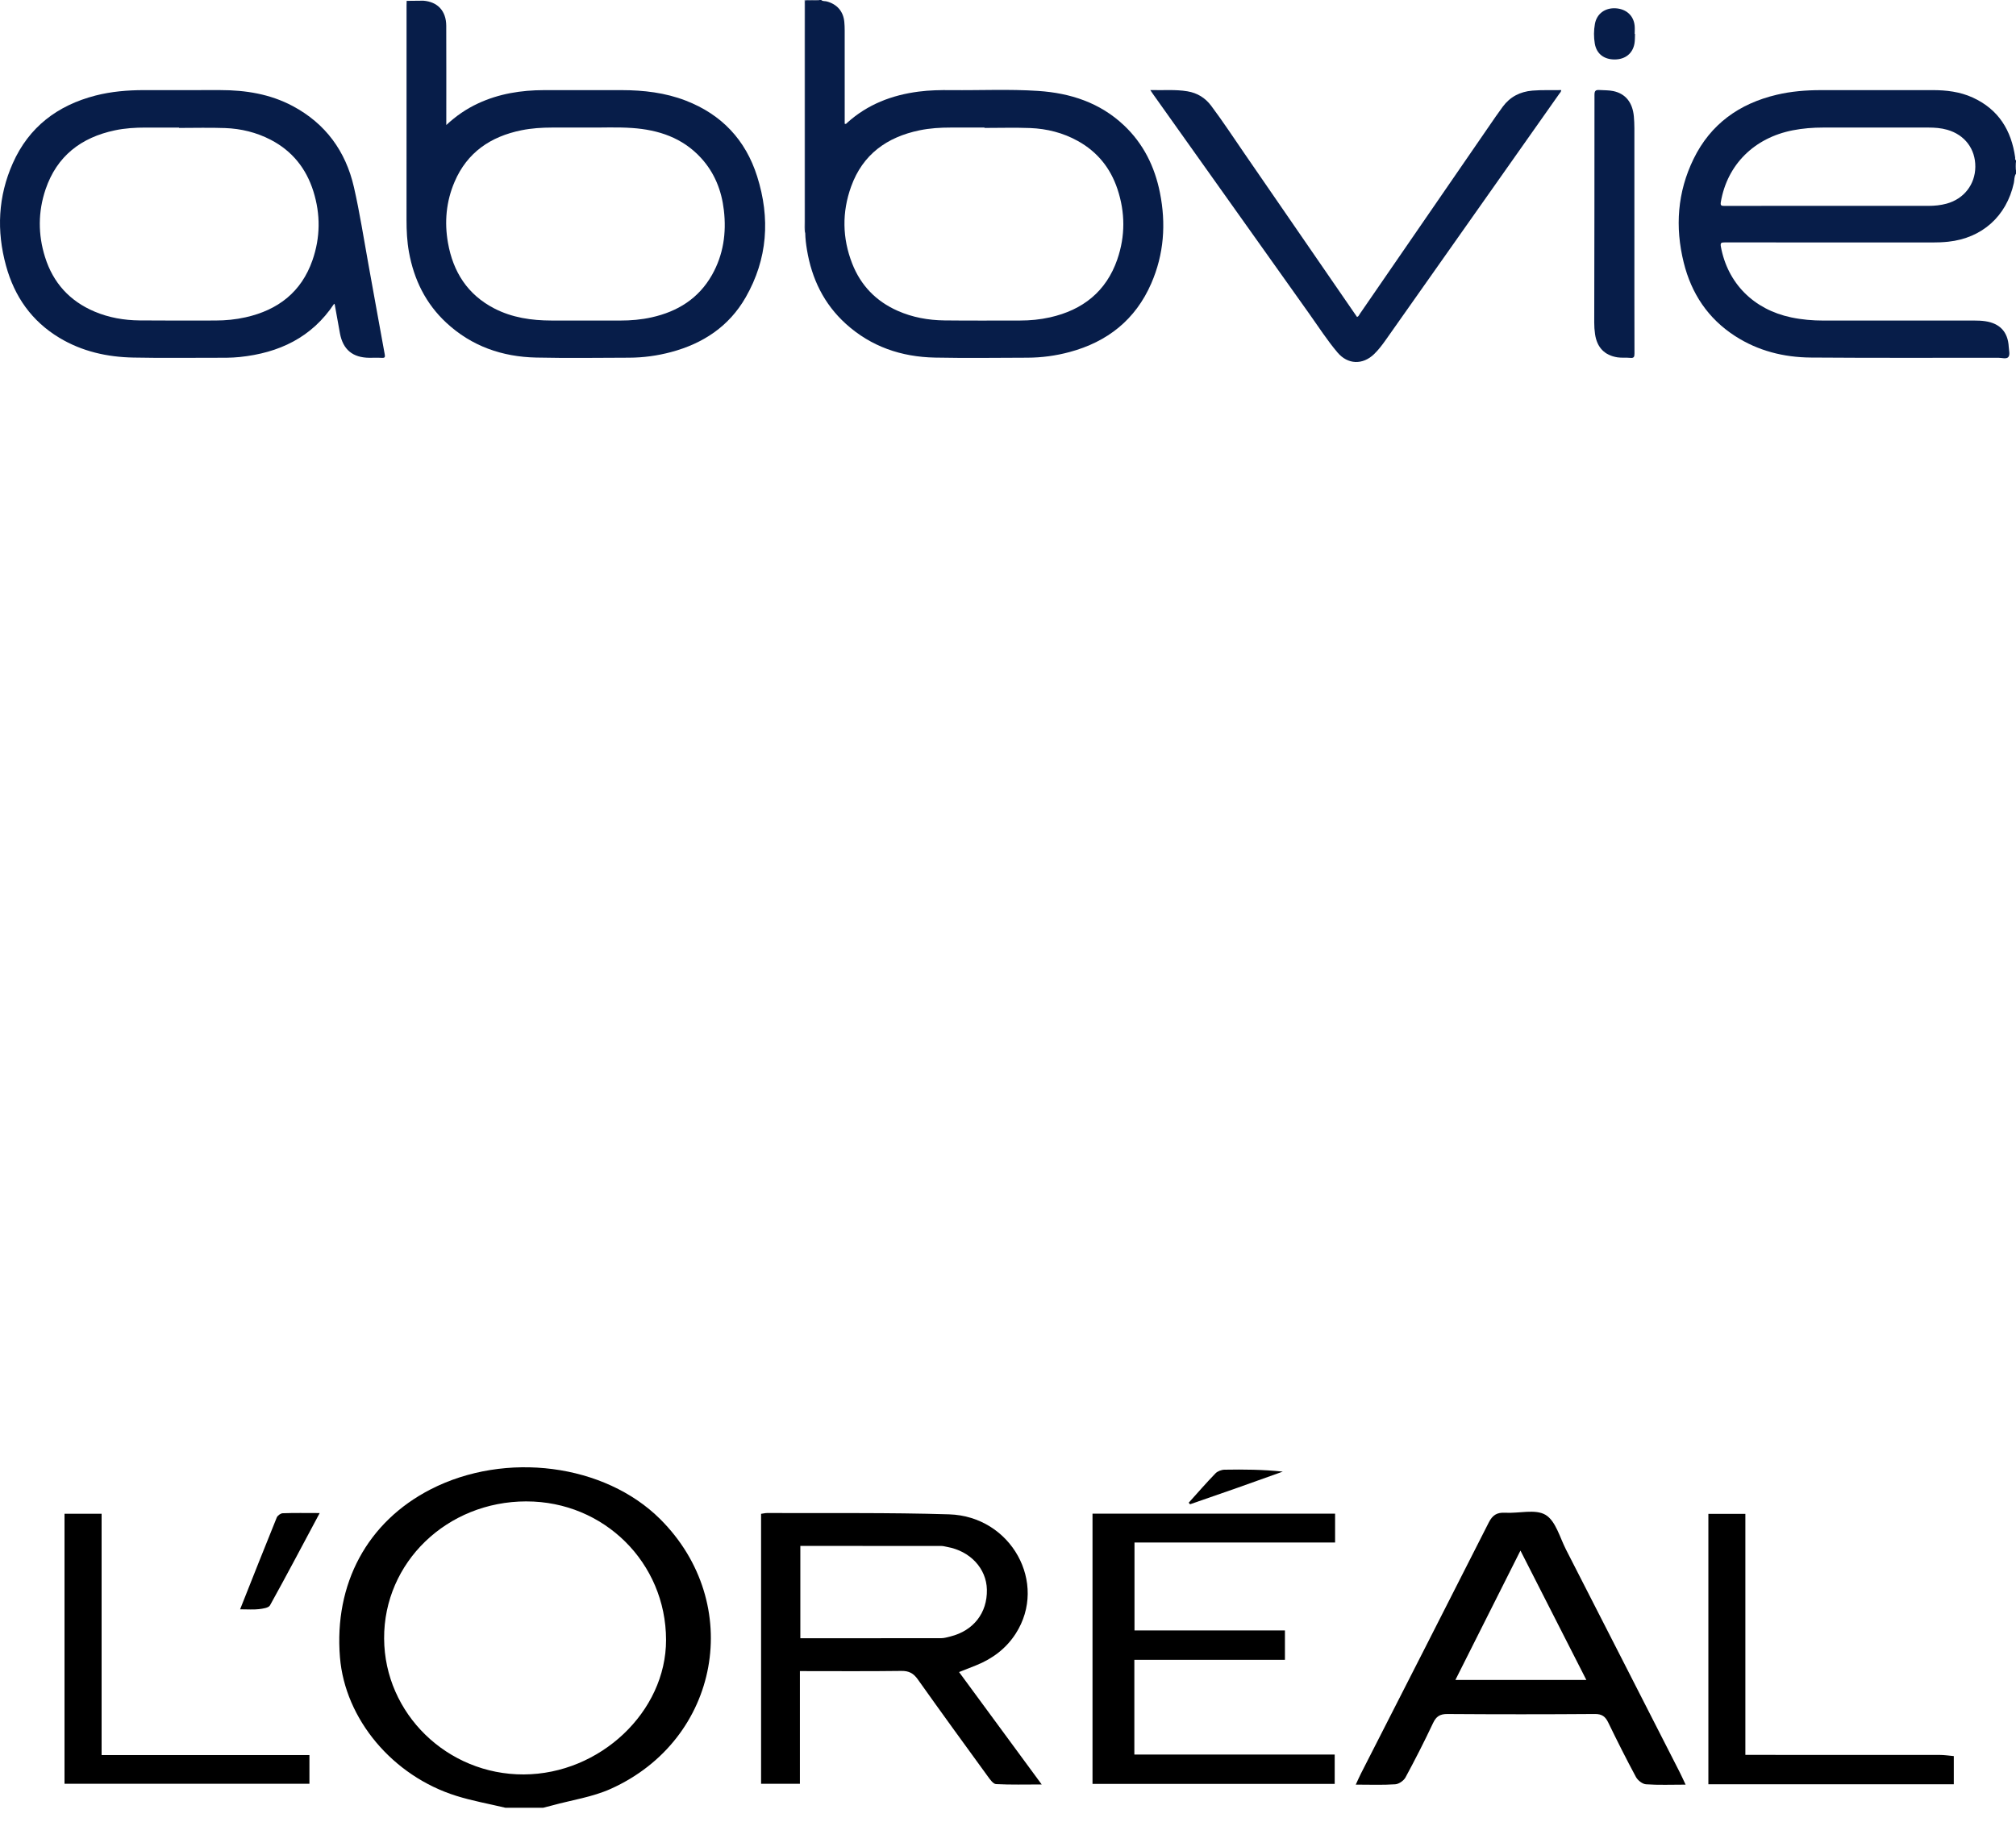<svg width="125" height="113" viewBox="0 0 125 113" fill="none" xmlns="http://www.w3.org/2000/svg">
  <path d="M31.34 112.117C30.326 111.875 29.295 111.692 28.303 111.382C24.338 110.146 21.393 106.617 21.079 102.787C20.706 98.222 22.777 94.383 26.701 92.369C31.347 89.985 37.494 90.785 40.939 94.22C46.177 99.447 44.654 107.888 37.873 110.942C36.737 111.454 35.454 111.638 34.238 111.972C34.053 112.023 33.868 112.067 33.682 112.116H31.338L31.34 112.117ZM32.635 93.116C27.71 93.12 23.791 96.901 23.817 101.625C23.842 106.282 27.735 110.07 32.476 110.05C37.208 110.031 41.305 106.155 41.298 101.704C41.291 96.921 37.449 93.113 32.636 93.117L32.635 93.116Z" fill="black"/>
  <path d="M121.146 110.66H105.926V93.89H108.22V108.838C108.58 108.838 108.861 108.838 109.145 108.838C112.856 108.838 116.567 108.837 120.278 108.841C120.567 108.841 120.856 108.887 121.143 108.912V110.66H121.146Z" fill="black"/>
  <path d="M59.465 103.7C61.181 106.035 62.843 108.296 64.59 110.672C63.577 110.672 62.666 110.697 61.759 110.65C61.583 110.641 61.392 110.37 61.257 110.184C59.799 108.18 58.341 106.176 56.908 104.155C56.64 103.778 56.361 103.624 55.89 103.63C53.819 103.658 51.748 103.641 49.597 103.641V110.63H47.19V93.887C47.343 93.866 47.462 93.835 47.579 93.837C51.336 93.856 55.094 93.803 58.847 93.919C62.707 94.039 64.982 98.191 62.981 101.312C62.385 102.241 61.539 102.876 60.515 103.286C60.204 103.411 59.893 103.531 59.463 103.702L59.465 103.7ZM49.625 101.604C52.565 101.604 55.462 101.605 58.359 101.6C58.55 101.6 58.743 101.539 58.932 101.493C60.364 101.133 61.222 100.029 61.191 98.587C61.163 97.275 60.156 96.194 58.721 95.938C58.601 95.915 58.481 95.88 58.36 95.88C55.466 95.877 52.571 95.877 49.624 95.877V101.605L49.625 101.604Z" fill="black"/>
  <path d="M104.512 110.683C103.612 110.683 102.831 110.717 102.057 110.661C101.834 110.645 101.546 110.415 101.433 110.205C100.835 109.096 100.27 107.967 99.719 106.833C99.541 106.466 99.336 106.299 98.893 106.302C95.842 106.325 92.792 106.324 89.741 106.303C89.283 106.3 89.05 106.452 88.856 106.861C88.32 108.001 87.746 109.126 87.146 110.235C87.036 110.438 86.737 110.647 86.512 110.661C85.736 110.714 84.955 110.682 84.063 110.682C84.193 110.402 84.284 110.191 84.388 109.987C87.032 104.8 89.682 99.616 92.311 94.422C92.543 93.966 92.817 93.791 93.325 93.82C94.174 93.87 95.199 93.574 95.831 93.952C96.459 94.328 96.712 95.346 97.096 96.099C99.45 100.697 101.797 105.302 104.144 109.903C104.253 110.114 104.348 110.333 104.514 110.682L104.512 110.683ZM94.274 96.166C92.902 98.893 91.585 101.516 90.24 104.19H98.36C96.986 101.494 95.654 98.877 94.274 96.166Z" fill="black"/>
  <path d="M70.334 102.944V108.817H82.757V110.637H67.74V93.877H82.781V95.666H70.343V101.12H79.671V102.942H70.334V102.944Z" fill="black"/>
  <path d="M6.3 108.849H19.186V110.629H4V93.883H6.3V108.849Z" fill="black"/>
  <path d="M14.888 99.808C15.673 97.83 16.407 95.97 17.159 94.118C17.209 93.995 17.4 93.855 17.53 93.851C18.25 93.824 18.972 93.839 19.822 93.839C18.756 95.832 17.769 97.71 16.741 99.563C16.653 99.723 16.294 99.769 16.052 99.799C15.717 99.838 15.374 99.809 14.891 99.809L14.888 99.808Z" fill="black"/>
  <path d="M73.704 93.199C74.254 92.589 74.792 91.968 75.363 91.379C75.493 91.244 75.736 91.153 75.929 91.15C77.119 91.129 78.308 91.14 79.538 91.269C78.58 91.61 77.625 91.955 76.665 92.294C75.709 92.631 74.748 92.961 73.79 93.294L73.704 93.199Z" fill="black"/>
  <path d="M50.822 0C50.623 0.105 50.408 0.047 50.203 0.042C49.993 0.037 49.925 0.084 49.928 0.309C49.94 1.557 49.933 2.805 49.933 4.052C49.935 7.47 49.938 10.887 49.939 14.304C49.939 14.353 49.932 14.401 49.928 14.45C49.855 14.219 49.886 13.981 49.886 13.747C49.883 10.078 49.884 6.409 49.884 2.739C49.884 1.826 49.885 0.913 49.886 0H50.821L50.822 0Z" fill="#7D889F"/>
  <path d="M124.999 10.577C124.922 10.397 124.918 10.218 124.999 10.038V10.577Z" fill="#8D97AB"/>
  <path d="M71.322 5.585C72.125 5.61 72.878 5.537 73.626 5.663C74.239 5.765 74.73 6.07 75.097 6.559C75.832 7.54 76.502 8.565 77.197 9.573C79.469 12.866 81.735 16.163 84.003 19.458C84.049 19.525 84.096 19.592 84.143 19.66C84.244 19.624 84.271 19.531 84.32 19.46C87.126 15.386 89.93 11.31 92.735 7.235C92.879 7.026 93.027 6.821 93.177 6.618C93.633 6.002 94.25 5.685 95.013 5.62C95.609 5.57 96.203 5.601 96.804 5.587C96.794 5.699 96.728 5.753 96.682 5.817C93.103 10.896 89.522 15.975 85.942 21.054C85.716 21.374 85.482 21.689 85.198 21.963C84.493 22.643 83.568 22.613 82.934 21.865C82.294 21.11 81.76 20.276 81.187 19.471C77.952 14.928 74.722 10.381 71.491 5.835C71.444 5.769 71.4 5.701 71.322 5.585V5.585Z" fill="#071D49"/>
  <path d="M101.339 14.655C101.339 17.077 101.337 19.501 101.344 21.924C101.344 22.129 101.311 22.22 101.08 22.195C100.82 22.168 100.552 22.202 100.294 22.163C99.485 22.039 99.016 21.542 98.898 20.714C98.864 20.48 98.848 20.244 98.849 20.007C98.857 15.3 98.866 10.593 98.864 5.886C98.864 5.632 98.932 5.568 99.176 5.583C99.463 5.601 99.752 5.59 100.033 5.649C100.786 5.809 101.225 6.351 101.305 7.216C101.327 7.46 101.338 7.705 101.338 7.949C101.34 10.184 101.339 12.419 101.339 14.655Z" fill="#071D49"/>
  <path d="M101.377 2.105C101.367 2.3 101.377 2.499 101.345 2.69C101.24 3.315 100.773 3.687 100.115 3.688C99.448 3.689 98.989 3.333 98.883 2.699C98.816 2.297 98.818 1.887 98.891 1.484C99.004 0.859 99.51 0.48 100.166 0.514C100.829 0.548 101.292 0.964 101.354 1.592C101.371 1.761 101.357 1.934 101.357 2.104C101.363 2.104 101.37 2.104 101.377 2.104V2.105Z" fill="#071D49"/>
  <path d="M71.92 11.948C71.597 10.335 70.896 8.909 69.683 7.767C68.195 6.366 66.366 5.771 64.368 5.639C62.573 5.52 60.774 5.609 58.977 5.589C58.304 5.582 57.632 5.594 56.963 5.681C55.298 5.896 53.793 6.474 52.534 7.61C52.496 7.645 52.468 7.71 52.375 7.677V7.42C52.375 5.577 52.375 3.733 52.374 1.889C52.374 1.709 52.367 1.529 52.35 1.351C52.288 0.701 51.895 0.257 51.26 0.088C51.147 0.058 51.017 0.092 50.92 0.001H50.822C50.62 0.057 50.415 0.019 50.212 0.025C49.873 0.034 49.912 -0.008 49.912 0.329C49.912 4.947 49.912 9.565 49.912 14.184C49.912 14.273 49.897 14.363 49.928 14.451C49.934 14.802 49.978 15.15 50.035 15.496C50.332 17.288 51.084 18.851 52.446 20.084C54.009 21.5 55.89 22.137 57.973 22.178C59.884 22.216 61.797 22.19 63.709 22.184C64.591 22.181 65.46 22.064 66.311 21.835C68.668 21.203 70.404 19.826 71.382 17.58C72.171 15.767 72.307 13.877 71.92 11.949V11.948ZM69.279 16.085C68.59 18.077 67.139 19.226 65.101 19.683C64.491 19.82 63.87 19.879 63.245 19.879C61.686 19.879 60.127 19.89 58.567 19.872C57.56 19.861 56.577 19.685 55.65 19.273C54.315 18.679 53.37 17.702 52.84 16.347C52.222 14.765 52.2 13.158 52.775 11.565C53.491 9.581 54.987 8.502 57.017 8.082C57.654 7.95 58.3 7.911 58.949 7.911C59.647 7.911 60.344 7.911 61.042 7.911C61.042 7.919 61.042 7.926 61.042 7.934C61.985 7.934 62.93 7.905 63.872 7.941C64.914 7.982 65.913 8.234 66.831 8.744C68.039 9.414 68.849 10.419 69.283 11.715C69.77 13.168 69.778 14.637 69.278 16.085H69.279Z" fill="#071D49"/>
  <path d="M125 9.94C124.917 9.902 124.957 9.826 124.949 9.768C124.713 8.08 123.916 6.781 122.316 6.05C121.526 5.688 120.681 5.589 119.821 5.589C117.515 5.588 115.208 5.587 112.901 5.59C111.98 5.591 111.066 5.663 110.167 5.876C107.841 6.425 106.066 7.694 105.01 9.853C104.003 11.915 103.85 14.078 104.399 16.29C104.873 18.2 105.898 19.751 107.573 20.836C109.002 21.761 110.602 22.163 112.285 22.175C116.159 22.204 120.034 22.189 123.908 22.189C124.118 22.189 124.402 22.282 124.52 22.149C124.645 22.007 124.562 21.729 124.55 21.511C124.501 20.588 124.003 20.055 123.09 19.921C122.86 19.888 122.632 19.88 122.403 19.88C119.292 19.88 116.18 19.879 113.069 19.881C112.394 19.881 111.727 19.825 111.065 19.686C108.731 19.196 107.118 17.567 106.701 15.295C106.658 15.057 106.729 15.034 106.938 15.034C111.223 15.04 115.508 15.039 119.793 15.038C120.129 15.038 120.464 15.027 120.8 14.991C122.899 14.767 124.412 13.411 124.866 11.349C124.908 11.157 124.879 10.947 125 10.773V10.577C124.96 10.397 124.96 10.218 125 10.039V9.941L125 9.94ZM120.701 12.629C120.327 12.732 119.944 12.768 119.557 12.768C117.488 12.768 115.42 12.768 113.351 12.768C111.283 12.768 109.067 12.765 106.924 12.771C106.722 12.772 106.661 12.745 106.7 12.519C107.098 10.212 108.763 8.55 111.16 8.081C111.782 7.959 112.411 7.911 113.043 7.911C115.218 7.911 117.394 7.911 119.569 7.911C119.964 7.911 120.356 7.939 120.738 8.049C121.823 8.359 122.488 9.239 122.478 10.348C122.468 11.441 121.772 12.335 120.701 12.629Z" fill="#071D49"/>
  <path d="M46.945 10.935C46.231 8.679 44.745 7.098 42.515 6.238C41.244 5.747 39.911 5.593 38.558 5.59C36.949 5.586 35.34 5.586 33.731 5.59C32.314 5.593 30.94 5.81 29.644 6.413C28.928 6.746 28.283 7.183 27.672 7.754C27.672 7.624 27.672 7.538 27.672 7.451C27.672 5.501 27.677 3.55 27.669 1.6C27.665 0.678 27.137 0.113 26.249 0.043C25.904 0.046 25.56 0.05 25.215 0.054C25.212 0.144 25.208 0.233 25.208 0.323C25.208 4.762 25.21 9.201 25.206 13.641C25.206 14.312 25.238 14.978 25.358 15.639C25.668 17.339 26.392 18.827 27.673 20.016C29.239 21.471 31.137 22.131 33.248 22.176C35.167 22.218 37.089 22.19 39.01 22.184C39.891 22.181 40.76 22.062 41.611 21.835C43.596 21.305 45.203 20.241 46.233 18.445C47.601 16.059 47.766 13.526 46.945 10.935H46.945ZM44.143 17.057C43.316 18.514 42.018 19.322 40.408 19.681C39.765 19.825 39.112 19.881 38.453 19.88C37.033 19.879 35.613 19.882 34.194 19.879C32.958 19.877 31.755 19.703 30.646 19.129C28.987 18.27 28.095 16.86 27.777 15.066C27.547 13.769 27.664 12.494 28.185 11.278C28.966 9.451 30.42 8.467 32.332 8.079C32.962 7.951 33.6 7.912 34.24 7.911C34.93 7.91 35.619 7.911 36.473 7.911C37.269 7.922 38.23 7.872 39.189 7.938C40.834 8.051 42.323 8.546 43.468 9.798C44.308 10.716 44.742 11.819 44.883 13.039C45.047 14.45 44.853 15.806 44.143 17.057V17.057Z" fill="#071D49"/>
  <path d="M23.853 21.965C23.51 20.106 23.181 18.244 22.842 16.384C22.551 14.789 22.306 13.183 21.944 11.604C21.435 9.381 20.188 7.66 18.138 6.571C16.744 5.831 15.232 5.589 13.671 5.588C12.086 5.587 10.502 5.586 8.918 5.589C7.906 5.591 6.902 5.674 5.919 5.927C3.559 6.537 1.791 7.881 0.795 10.121C-0.122 12.182 -0.222 14.319 0.374 16.483C0.898 18.392 1.965 19.92 3.687 20.954C5.091 21.798 6.643 22.144 8.264 22.176C9.938 22.209 11.613 22.189 13.288 22.189C13.813 22.189 14.338 22.197 14.862 22.142C17.299 21.889 19.331 20.933 20.718 18.839C20.765 18.873 20.763 18.932 20.773 18.986C20.875 19.547 20.973 20.11 21.077 20.67C21.265 21.681 21.866 22.181 22.901 22.19C23.156 22.192 23.411 22.178 23.665 22.194C23.86 22.206 23.889 22.155 23.854 21.965H23.853ZM19.373 16.143C18.685 18.112 17.24 19.228 15.232 19.678C14.614 19.817 13.986 19.878 13.352 19.878C11.784 19.879 10.217 19.888 8.65 19.872C7.692 19.863 6.756 19.701 5.869 19.327C4.321 18.674 3.293 17.541 2.793 15.946C2.353 14.543 2.355 13.13 2.827 11.739C3.526 9.682 5.024 8.526 7.124 8.083C7.753 7.95 8.391 7.912 9.032 7.912C9.721 7.912 10.411 7.912 11.099 7.912C11.099 7.919 11.099 7.926 11.099 7.934C12.051 7.934 13.004 7.907 13.955 7.942C14.946 7.978 15.901 8.21 16.787 8.67C18.12 9.363 18.986 10.45 19.431 11.866C19.879 13.294 19.866 14.73 19.373 16.143V16.143Z" fill="#071D49"/>
</svg>

